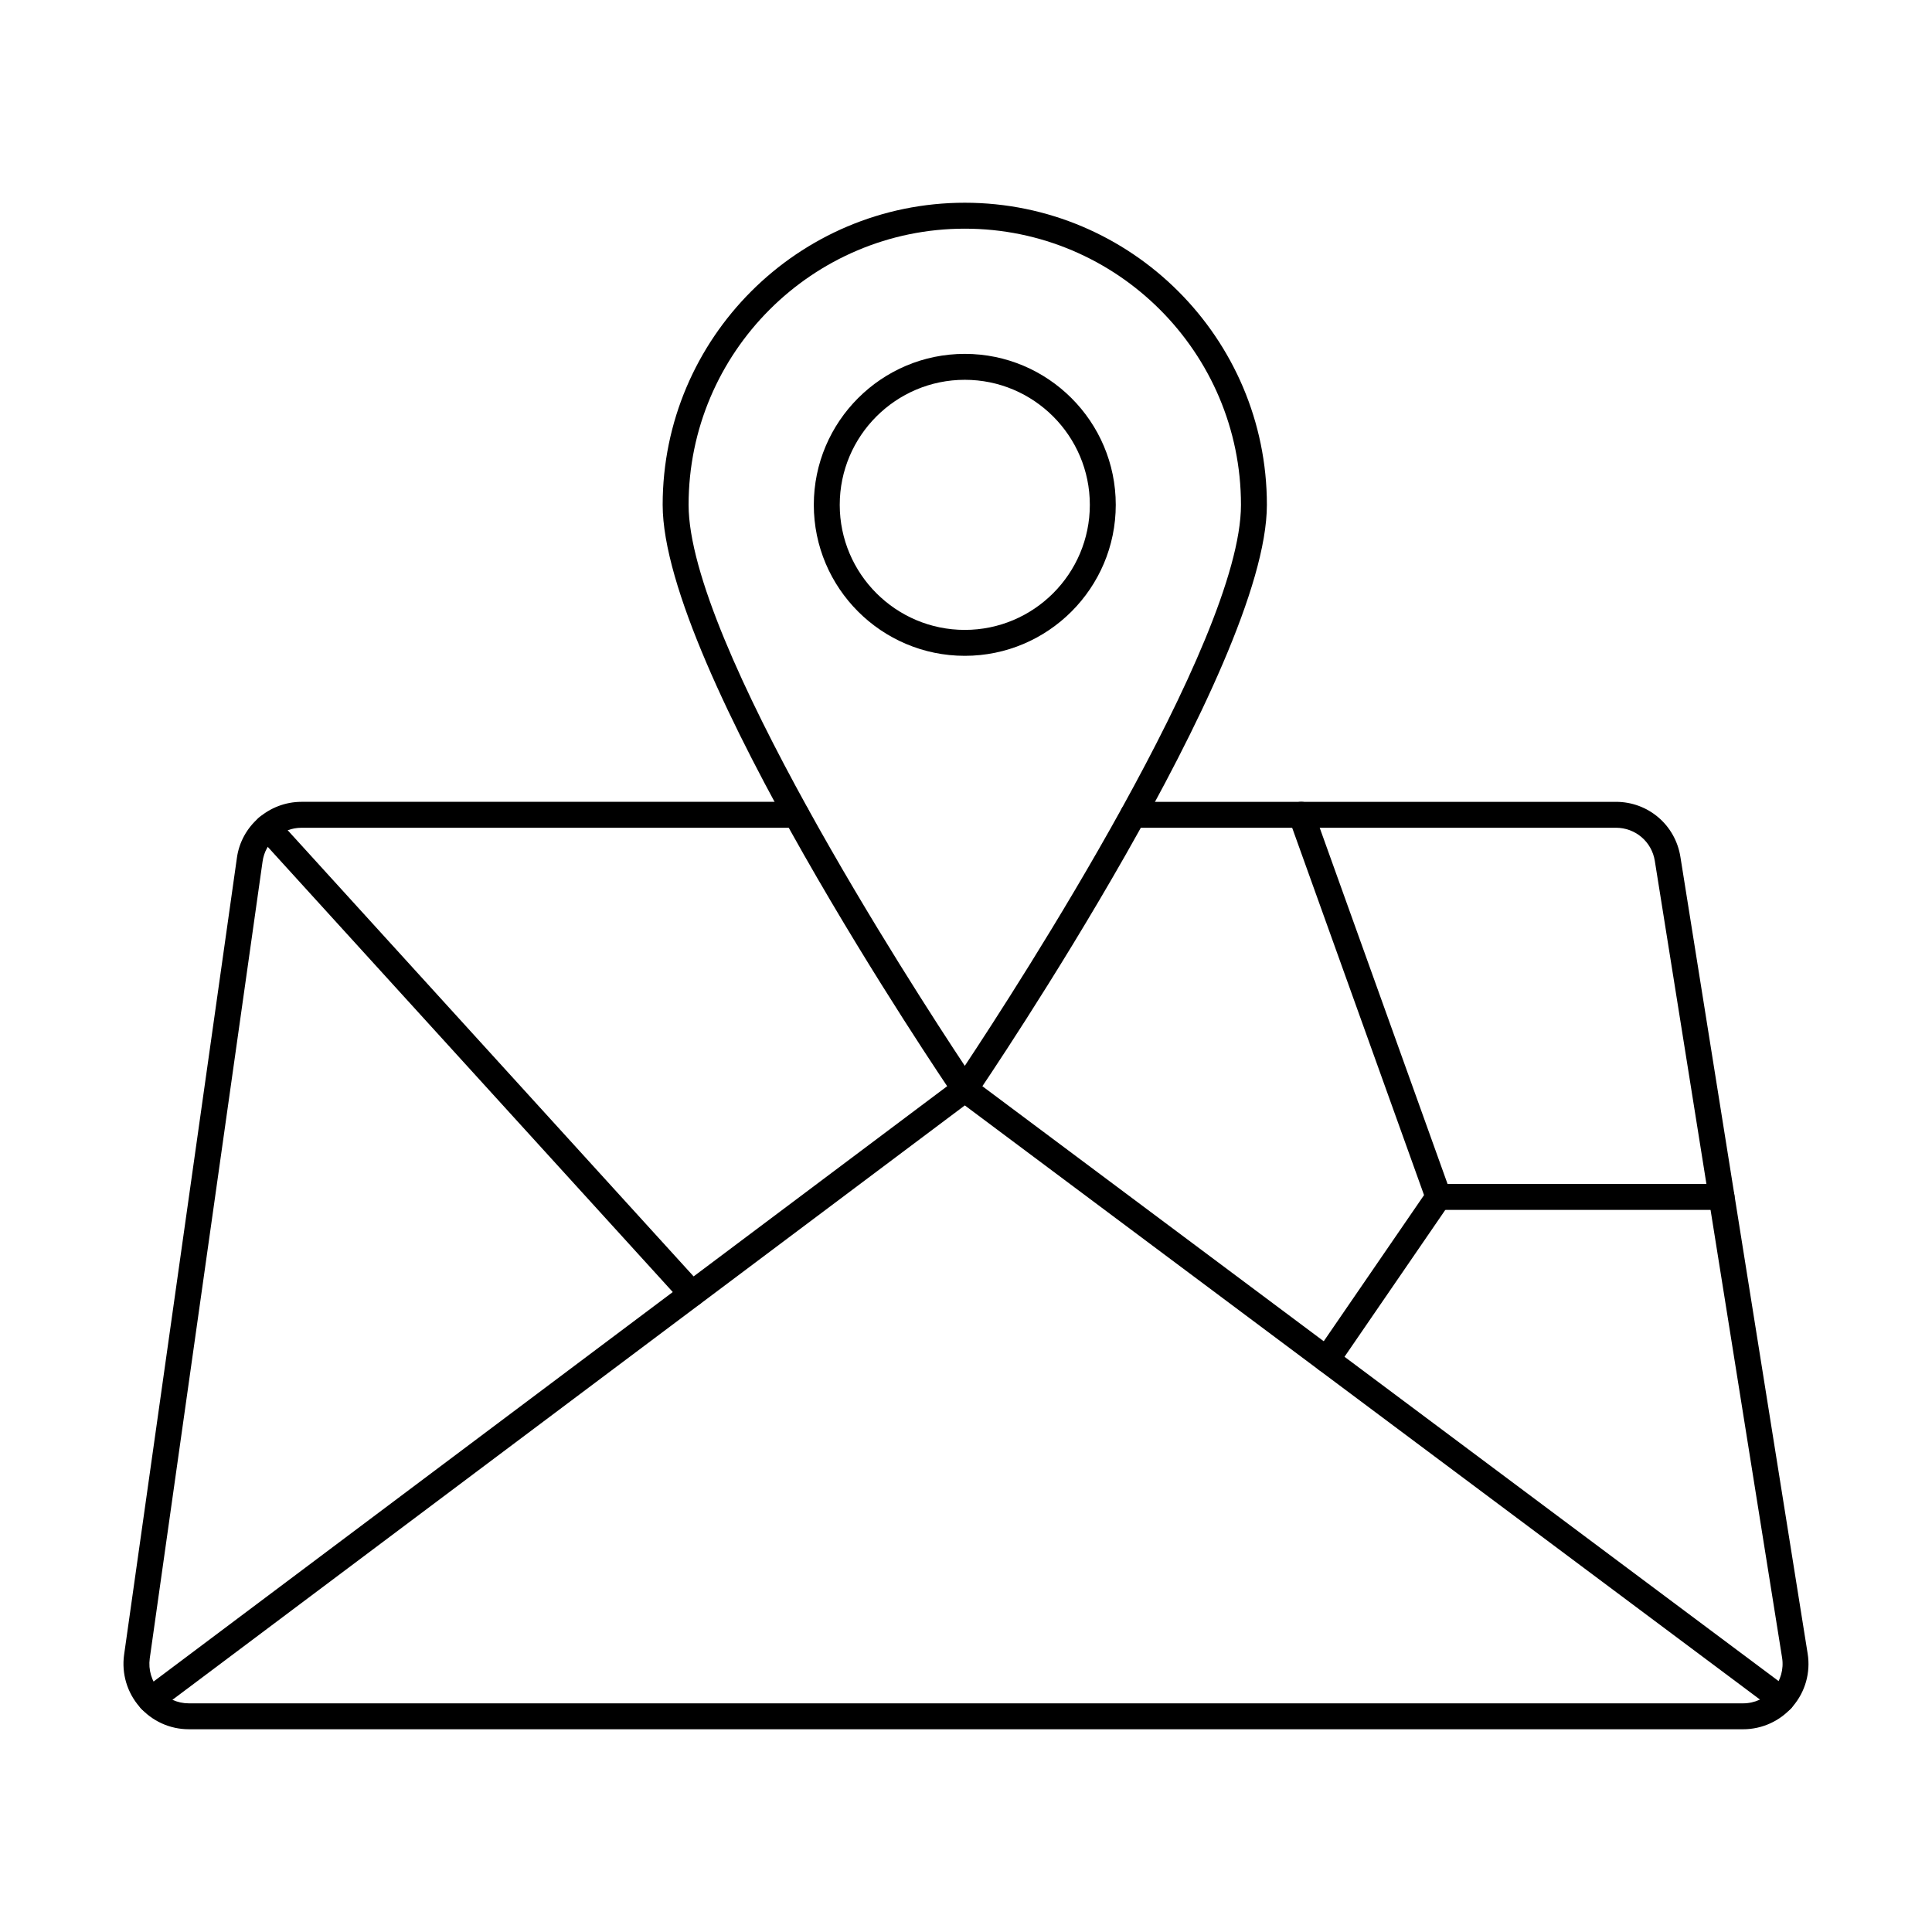 <?xml version="1.0" encoding="UTF-8"?>
<!-- Uploaded to: SVG Repo, www.svgrepo.com, Generator: SVG Repo Mixer Tools -->
<svg fill="#000000" width="800px" height="800px" version="1.1" viewBox="144 144 512 512" xmlns="http://www.w3.org/2000/svg">
 <g>
  <path d="m495.62 507.75c-0.668 0-1.348-0.191-1.941-0.605-1.562-1.07-1.961-3.211-0.883-4.773l28.59-41.66-35.77-99.637c-0.641-1.785 0.285-3.75 2.074-4.391 1.777-0.637 3.746 0.289 4.391 2.074l36.359 101.29c0.371 1.039 0.223 2.195-0.402 3.106l-29.586 43.113c-0.66 0.957-1.738 1.48-2.832 1.48z"/>
  <path d="m600.23 464.64h-75.016c-1.895 0-3.434-1.539-3.434-3.434s1.539-3.434 3.434-3.434h75.016c1.895 0 3.434 1.539 3.434 3.434s-1.539 3.434-3.434 3.434z"/>
  <path d="m183.95 597.92c-1.051 0-2.074-0.477-2.754-1.375-1.141-1.52-0.832-3.672 0.684-4.809l215.73-161.83c1.227-0.918 2.894-0.918 4.117 0l216.48 161.74c1.516 1.137 1.828 3.289 0.691 4.805-1.141 1.52-3.289 1.832-4.809 0.695l-214.4-160.2-213.68 160.29c-0.613 0.469-1.344 0.688-2.059 0.688z"/>
  <path d="m605.93 602.27h-411.9c-5 0-9.754-2.16-13.039-5.938-3.301-3.781-4.797-8.812-4.106-13.789l29.891-211.16c1.145-8.48 8.516-14.891 17.141-14.891h131.16c1.895 0 3.434 1.539 3.434 3.434 0 1.898-1.539 3.438-3.434 3.438h-131.16c-5.203 0-9.645 3.852-10.336 8.965l-29.895 211.17c-0.414 3.004 0.484 6.043 2.481 8.328 1.984 2.277 4.848 3.578 7.859 3.578h411.9c3.078 0 5.984-1.336 7.977-3.68 1.988-2.328 2.848-5.391 2.371-8.398l-33.727-211.16c-0.805-5.106-5.144-8.805-10.309-8.805h-127.96c-1.895 0-3.434-1.539-3.434-3.434s1.539-3.434 3.434-3.434h127.96c8.57 0 15.75 6.141 17.09 14.602l33.723 211.15c0.801 5-0.633 10.086-3.922 13.941-3.297 3.867-8.117 6.086-13.203 6.086z"/>
  <path d="m399.68 436.07c-1.137 0-2.199-0.562-2.84-1.504-3.152-4.629-77.227-113.9-77.227-156.78 0-44.148 35.918-80.059 80.066-80.059 44.148 0 80.059 35.918 80.059 80.059 0 42.887-74.07 152.15-77.219 156.78-0.641 0.945-1.707 1.504-2.84 1.504zm0-231.47c-40.359 0-73.195 32.836-73.195 73.191 0 36.227 59.387 127.85 73.195 148.67 13.812-20.82 73.191-112.45 73.191-148.67-0.004-40.355-32.836-73.191-73.191-73.191z"/>
  <path d="m399.68 317.8c-22.062 0-40.012-17.949-40.012-40.012s17.949-40.008 40.012-40.008c22.059 0 40.008 17.945 40.008 40.008s-17.953 40.012-40.008 40.012zm0-73.148c-18.273 0-33.141 14.867-33.141 33.137 0 18.27 14.867 33.141 33.141 33.141 18.27 0 33.137-14.867 33.137-33.141 0-18.277-14.867-33.137-33.137-33.137z"/>
  <path d="m327.37 490.31c-0.934 0-1.863-0.379-2.543-1.121l-112.47-123.62c-1.277-1.406-1.176-3.578 0.23-4.856 1.406-1.273 3.578-1.176 4.856 0.23l112.47 123.62c1.277 1.406 1.176 3.578-0.23 4.856-0.66 0.594-1.488 0.891-2.312 0.891z"/>
 </g>
</svg>